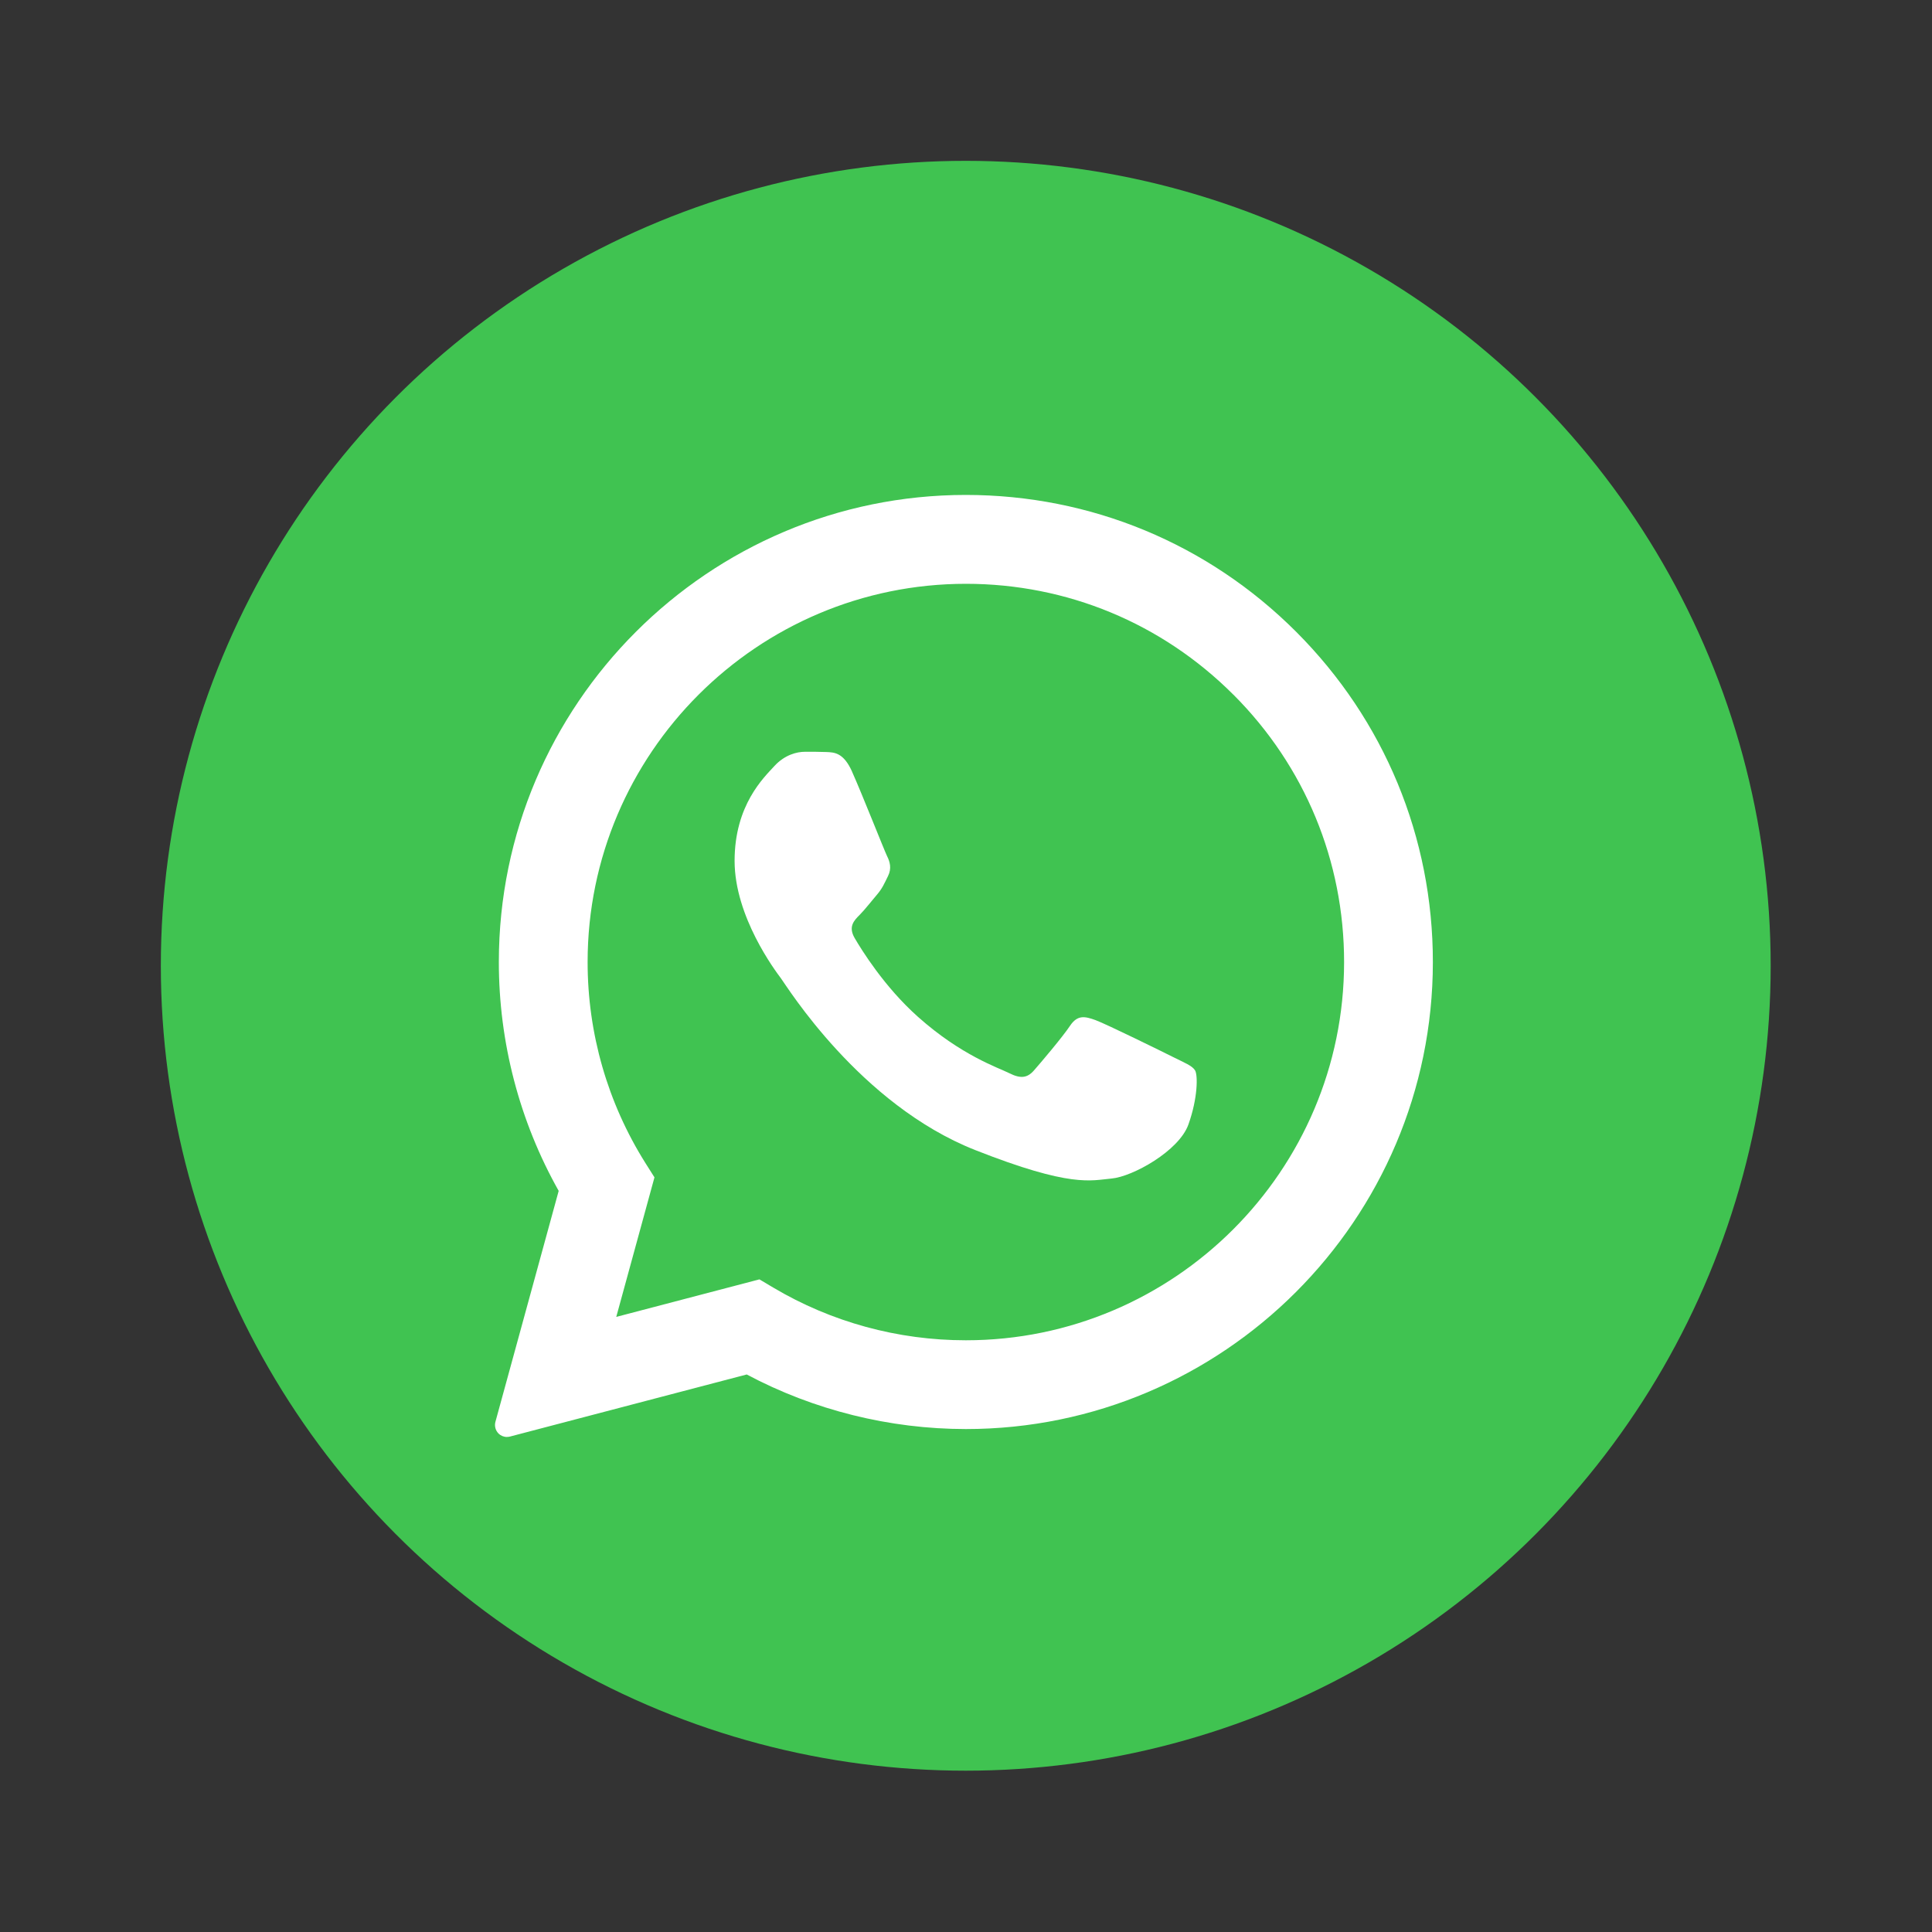 <svg fill="none" height="40" viewBox="0 0 40 40" width="40" xmlns="http://www.w3.org/2000/svg"><rect x="0" y="0" width="40" height="40" fill="#333333" stroke="none"/><circle cx="19.995" cy="19.995" fill="#40c351" r="16.665"/><g clip-rule="evenodd" fill-rule="evenodd"><path d="m10.496 29.503 1.337-4.88c-.825-1.428-1.258-3.049-1.258-4.709.003-5.193 4.228-9.418 9.422-9.418 2.52.001 4.885.982 6.664 2.762 1.778 1.78 2.758 4.146 2.757 6.663-.002 5.193-4.229 9.418-9.421 9.418-.001 0 0 0 0 0h-.004c-1.577-.001-3.126-.396-4.502-1.147z" fill="#fff"/><path d="m10.496 29.751c-.066 0-.129-.026-.176-.073-.062-.063-.086-.155-.063-.24l1.31-4.782c-.812-1.442-1.24-3.08-1.239-4.742.002-5.33 4.34-9.667 9.669-9.667 2.585.001 5.014 1.008 6.84 2.835 1.826 1.828 2.83 4.256 2.829 6.838-.002 5.33-4.34 9.667-9.669 9.667-1.582-.001-3.148-.391-4.537-1.13l-4.9 1.285c-.021.006-.042.008-.063.008z" fill="#fff"/><path d="m25.536 14.383c-1.479-1.48-3.444-2.295-5.536-2.296-4.319 0-7.832 3.511-7.834 7.827-.001 1.479.413 2.919 1.197 4.166l.187.296-.791 2.889 2.964-.777.286.17c1.202.714 2.58 1.091 3.986 1.091h.003c4.316 0 7.829-3.512 7.83-7.829.001-2.092-.813-4.059-2.292-5.538z" fill="#40c351"/><path d="m17.642 15.977c-.176-.392-.362-.4-.53-.407-.138-.006-.294-.005-.451-.005s-.412.059-.628.295c-.216.236-.824.805-.824 1.963s.844 2.278.961 2.434 1.629 2.61 4.021 3.554c1.988.784 2.393.628 2.825.589s1.393-.569 1.589-1.119.196-1.021.138-1.119c-.059-.098-.216-.157-.451-.275s-1.393-.687-1.609-.766c-.216-.078-.373-.118-.53.118-.157.235-.608.766-.745.922-.137.157-.275.177-.51.059s-.994-.366-1.893-1.168c-.7-.624-1.172-1.394-1.31-1.63-.137-.235-.015-.363.103-.48.106-.106.235-.275.353-.412.118-.137.157-.236.235-.393.078-.157.039-.295-.02-.412-.058-.118-.516-1.282-.725-1.748z" fill="#fff"/></g></svg>